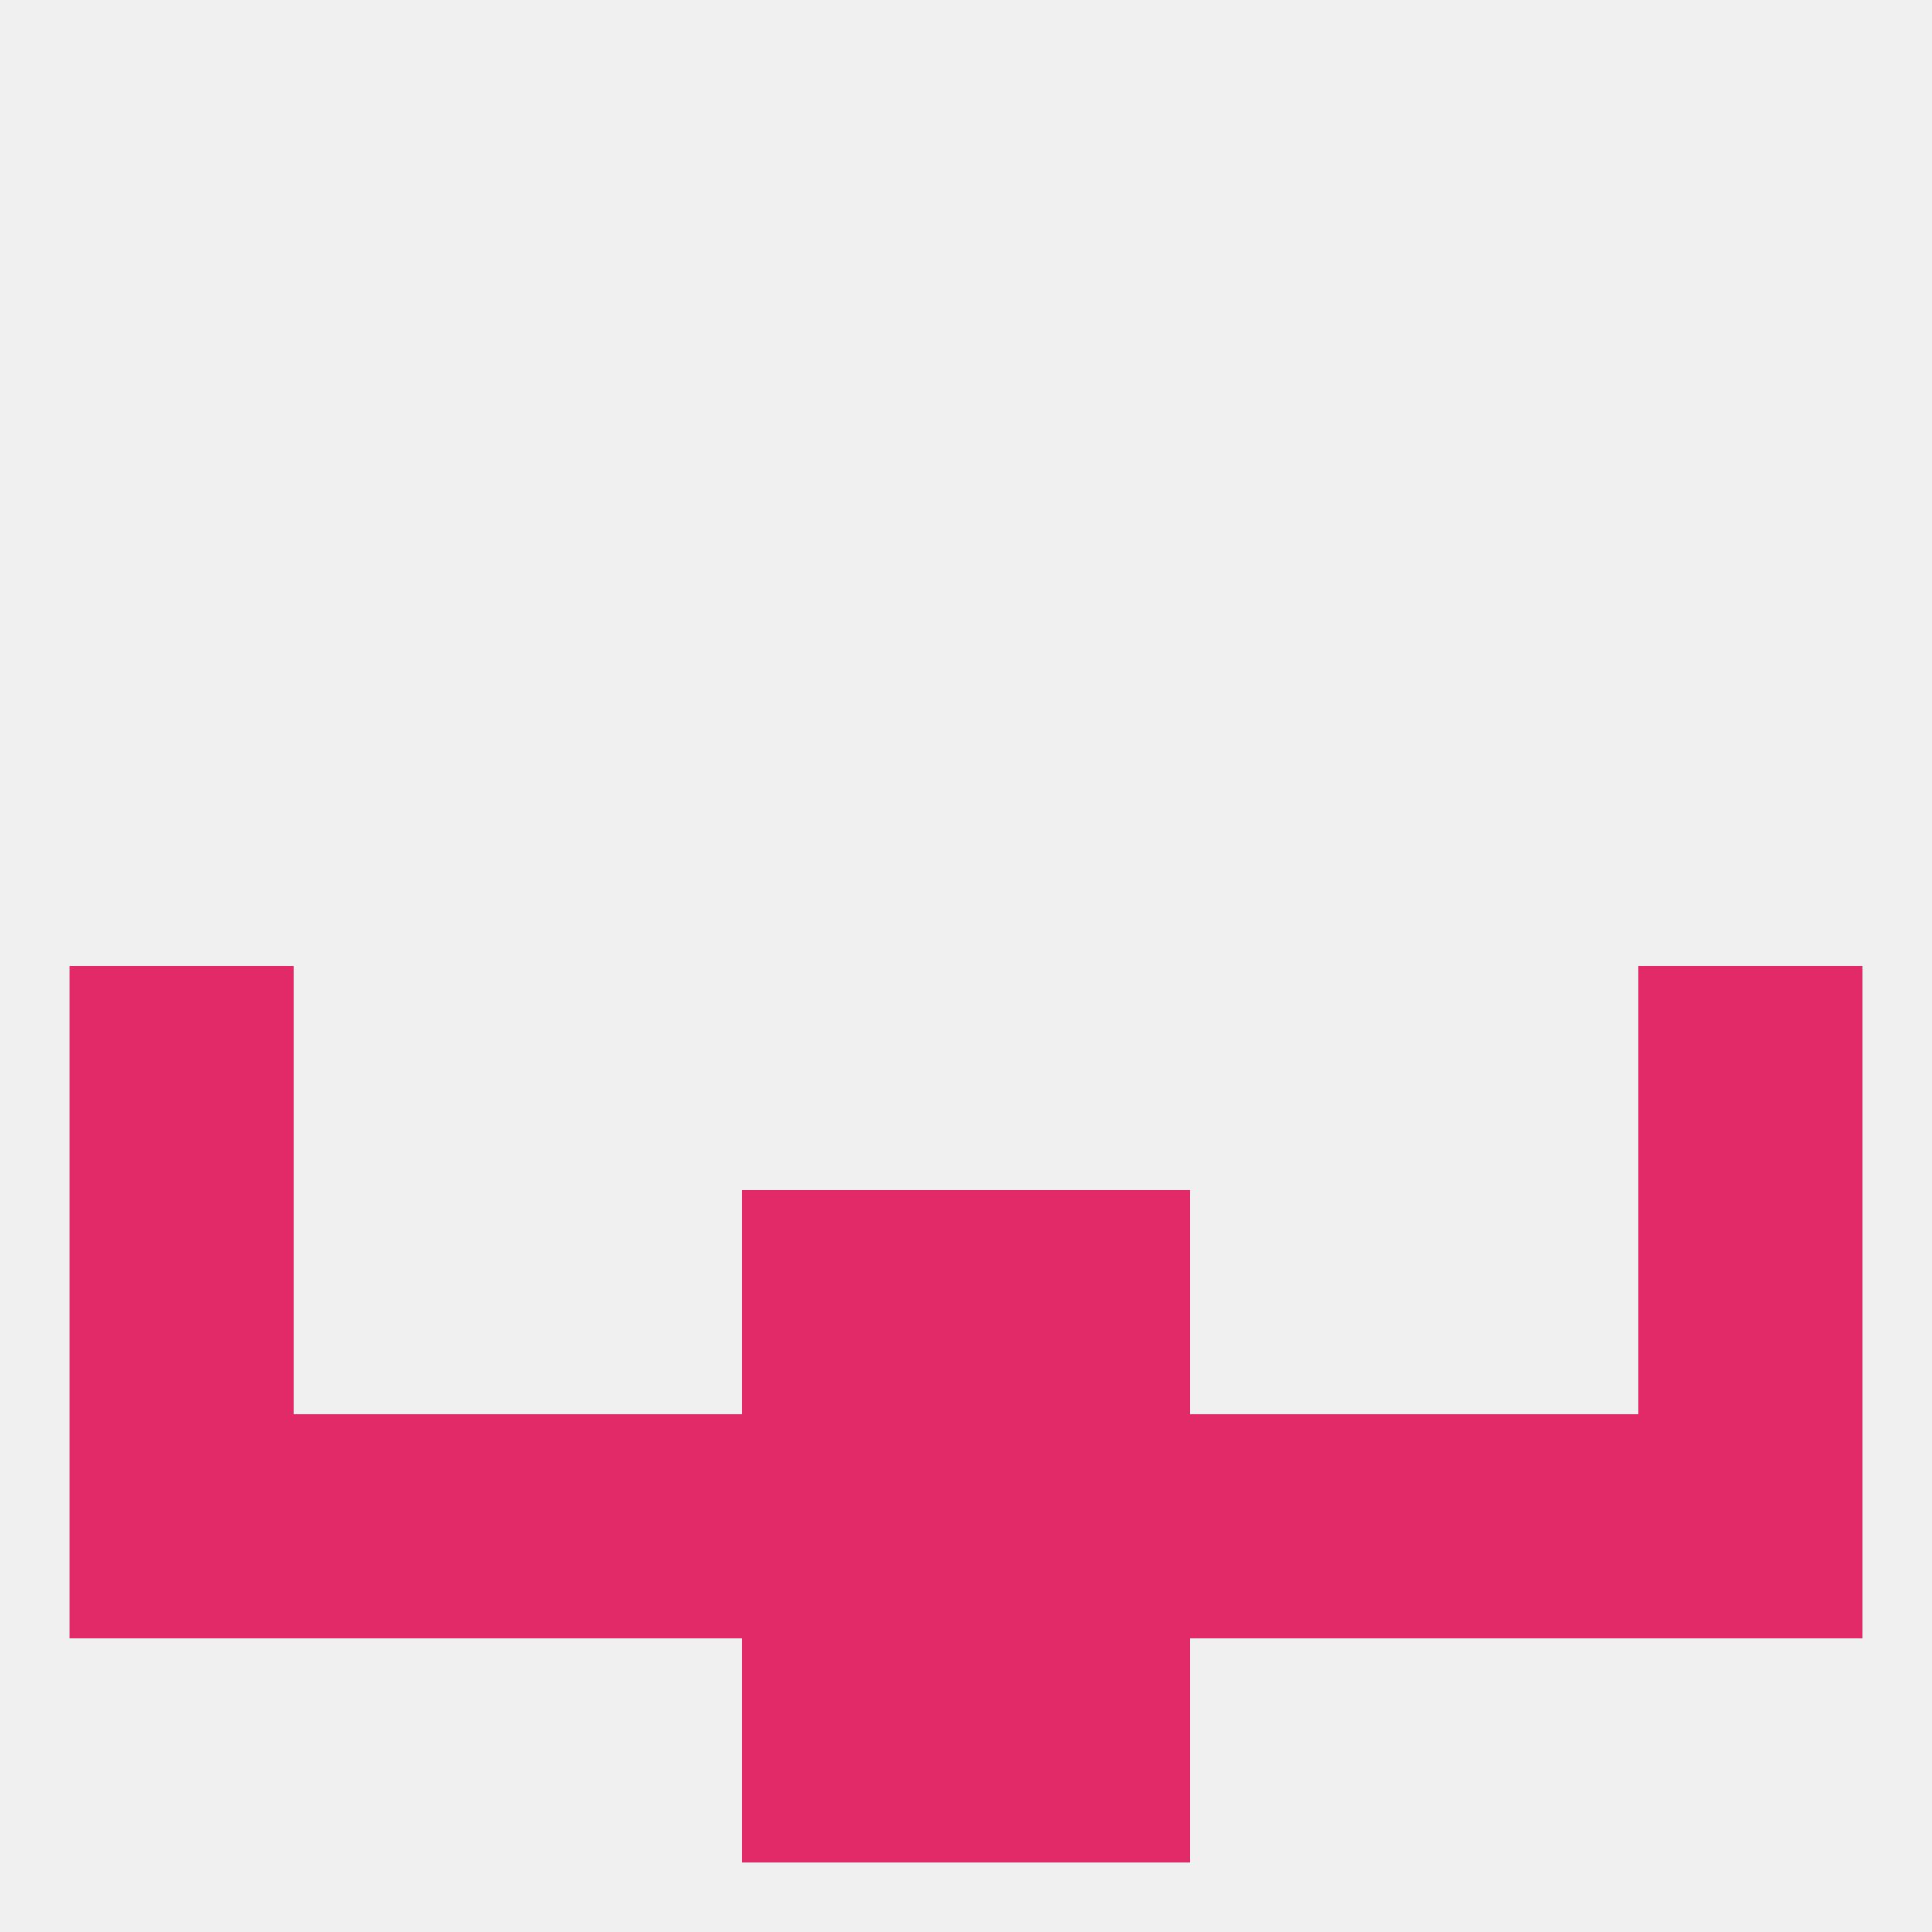 
<!--   <?xml version="1.0"?> -->
<svg version="1.1" baseprofile="full" xmlns="http://www.w3.org/2000/svg" xmlns:xlink="http://www.w3.org/1999/xlink" xmlns:ev="http://www.w3.org/2001/xml-events" width="250" height="250" viewBox="0 0 250 250" >
	<rect width="100%" height="100%" fill="rgba(240,240,240,255)"/>

	<rect x="9" y="125" width="29" height="29" fill="rgba(227,42,104,255)"/>
	<rect x="212" y="125" width="29" height="29" fill="rgba(227,42,104,255)"/>
	<rect x="96" y="154" width="29" height="29" fill="rgba(227,42,104,255)"/>
	<rect x="125" y="154" width="29" height="29" fill="rgba(227,42,104,255)"/>
	<rect x="9" y="154" width="29" height="29" fill="rgba(227,42,104,255)"/>
	<rect x="212" y="154" width="29" height="29" fill="rgba(227,42,104,255)"/>
	<rect x="9" y="183" width="29" height="29" fill="rgba(227,42,104,255)"/>
	<rect x="38" y="183" width="29" height="29" fill="rgba(227,42,104,255)"/>
	<rect x="96" y="183" width="29" height="29" fill="rgba(227,42,104,255)"/>
	<rect x="125" y="183" width="29" height="29" fill="rgba(227,42,104,255)"/>
	<rect x="67" y="183" width="29" height="29" fill="rgba(227,42,104,255)"/>
	<rect x="154" y="183" width="29" height="29" fill="rgba(227,42,104,255)"/>
	<rect x="212" y="183" width="29" height="29" fill="rgba(227,42,104,255)"/>
	<rect x="183" y="183" width="29" height="29" fill="rgba(227,42,104,255)"/>
	<rect x="96" y="212" width="29" height="29" fill="rgba(227,42,104,255)"/>
	<rect x="125" y="212" width="29" height="29" fill="rgba(227,42,104,255)"/>
</svg>